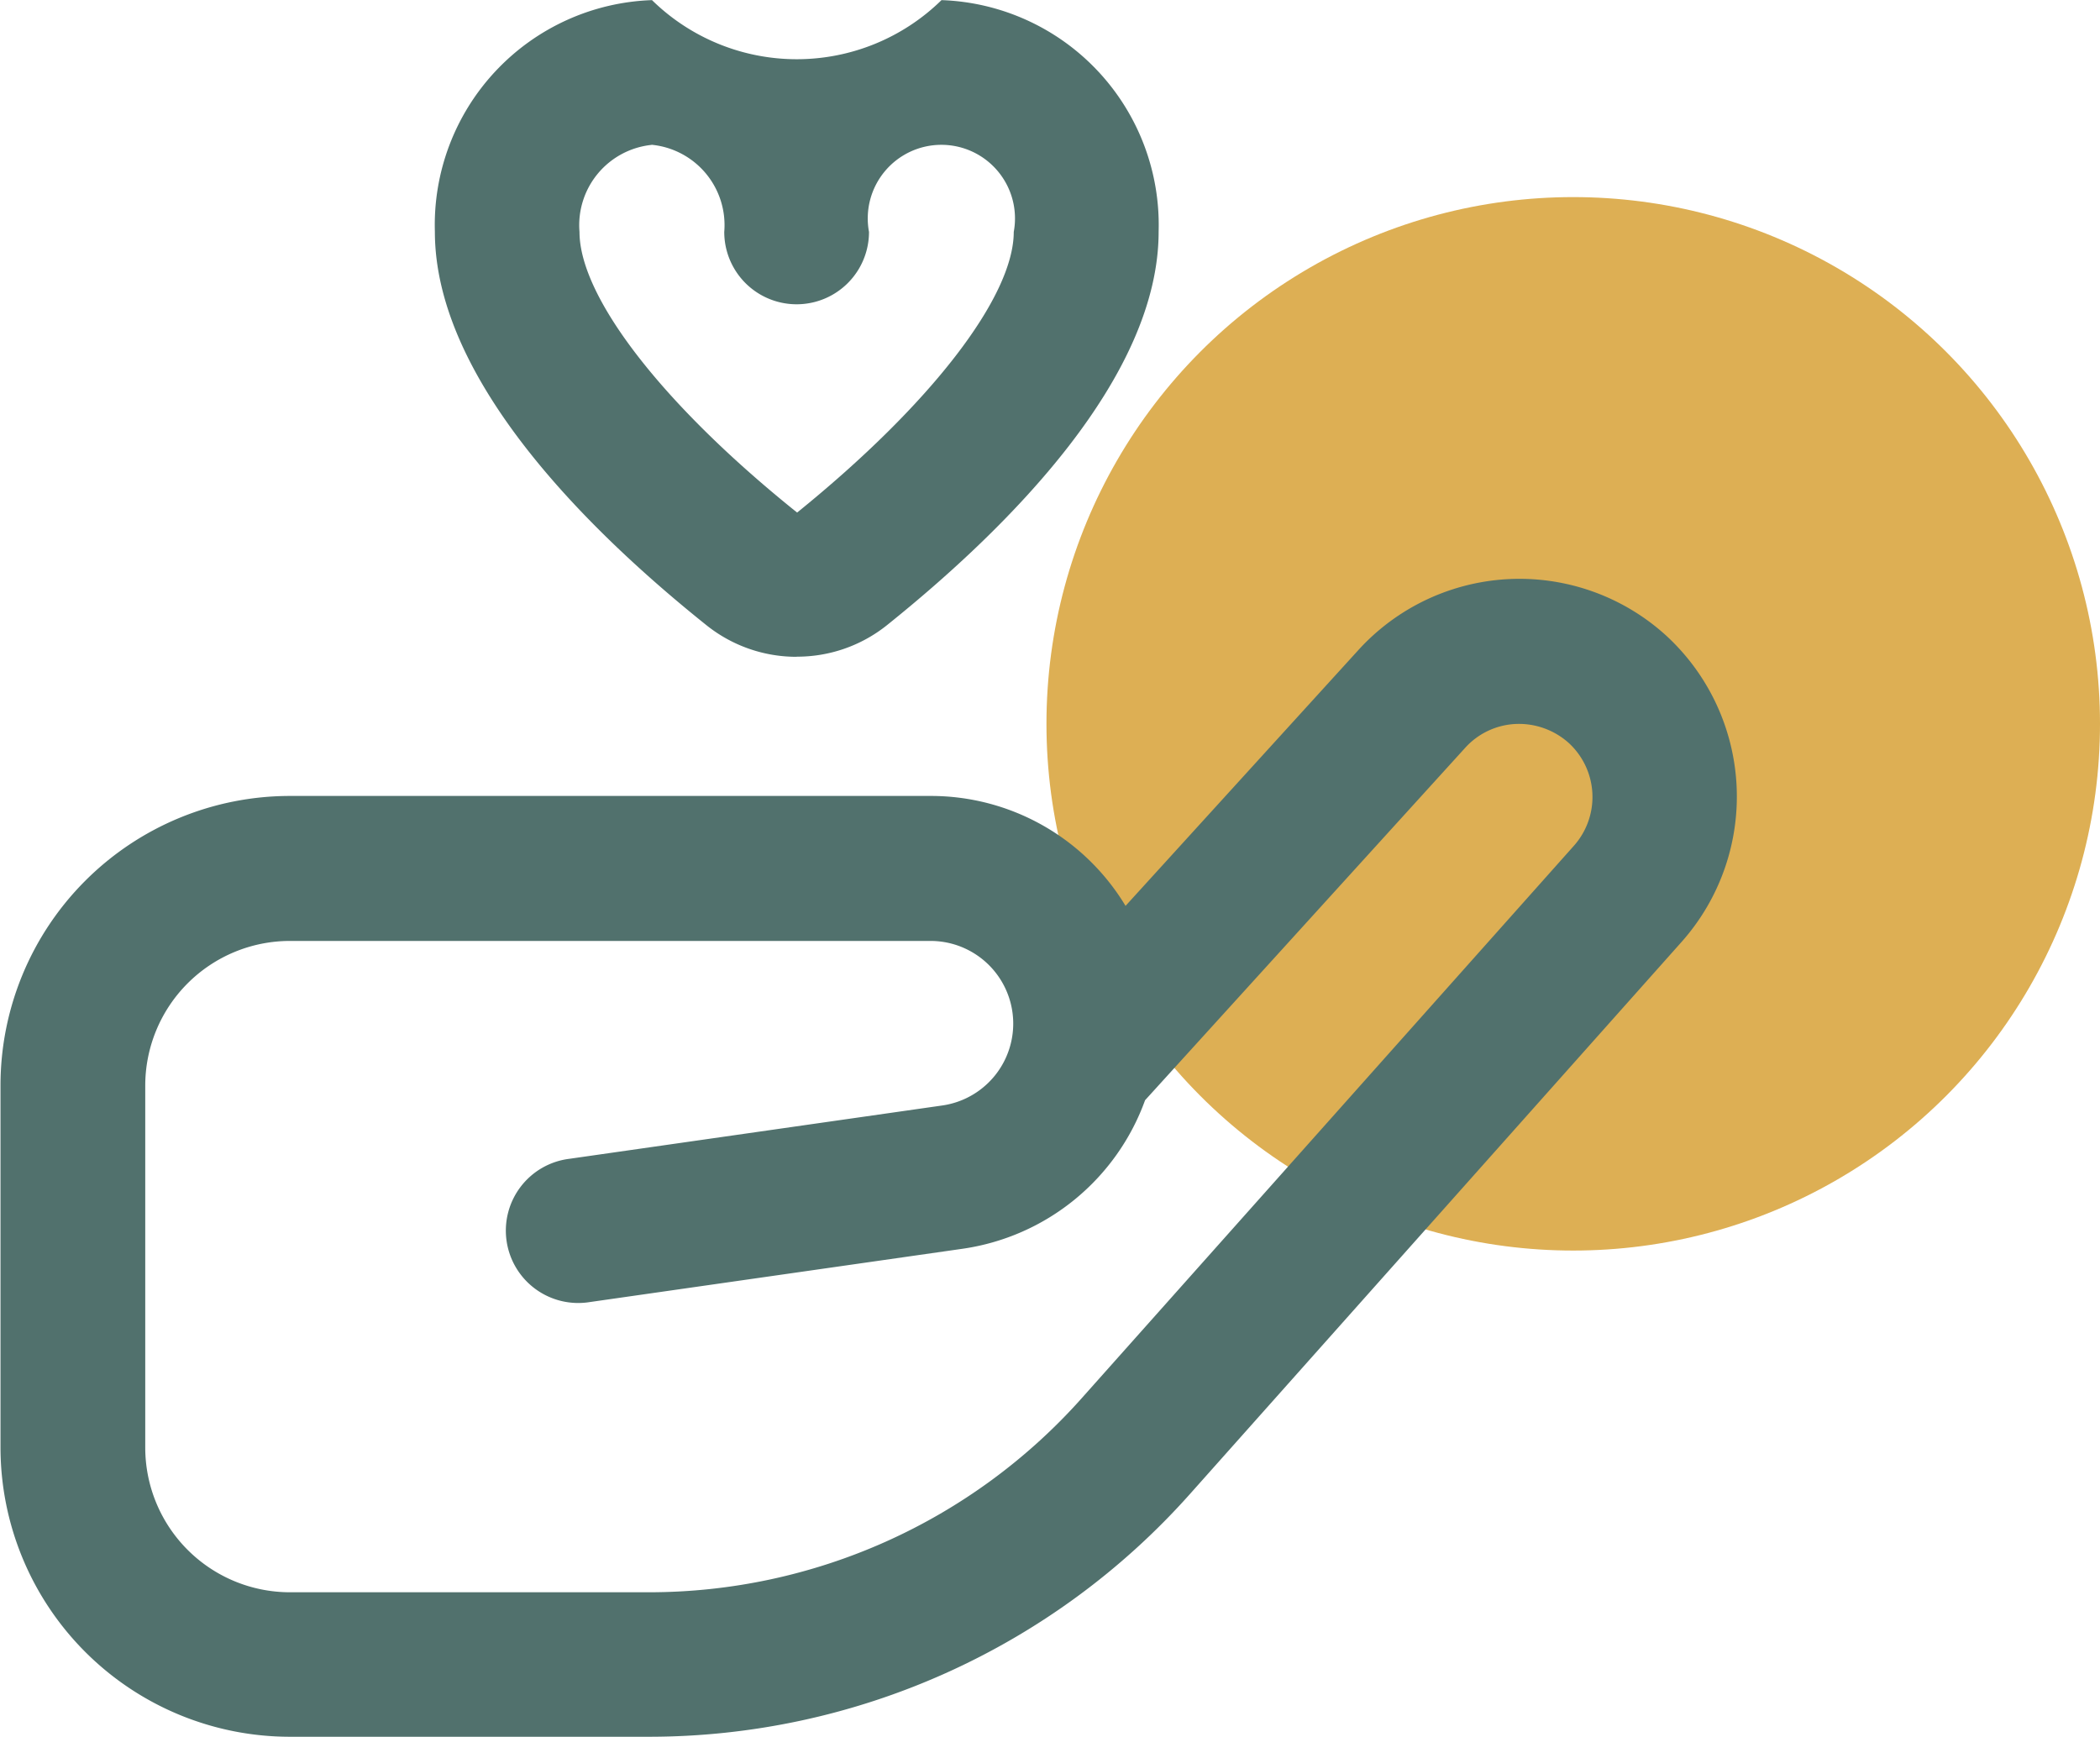 <svg xmlns="http://www.w3.org/2000/svg" width="16.887" height="13.967" viewBox="0 0 16.887 13.967">
  <g id="Group_2412" data-name="Group 2412" transform="translate(-333.878 -56.304)">
    <circle id="Ellipse_419" data-name="Ellipse 419" cx="4.236" cy="4.236" r="4.236" transform="translate(342.293 57.889)" fill="#ddaf54"/>
    <path id="Path_111762" data-name="Path 111762" d="M339.1,70.271h-2.89a2.328,2.328,0,0,1-2.328-2.328v-2.91a2.328,2.328,0,0,1,2.328-2.328h5.154a1.828,1.828,0,0,1,1.565.884l1.872-2.057a1.752,1.752,0,0,1,2.475-.117h0a1.759,1.759,0,0,1,.126,2.462l-3.957,4.444A5.826,5.826,0,0,1,339.1,70.271Zm-2.89-6.4a1.164,1.164,0,0,0-1.164,1.164v2.91a1.164,1.164,0,0,0,1.164,1.164h2.89a4.66,4.66,0,0,0,3.475-1.559l3.96-4.445a.59.59,0,0,0-.042-.826.6.6,0,0,0-.424-.153.584.584,0,0,0-.408.191l-2.575,2.835a1.839,1.839,0,0,1-1.464,1.194l-3,.429a.582.582,0,1,1-.165-1.152l3-.429a.665.665,0,0,0-.093-1.323Zm4.074-2.285a1.158,1.158,0,0,1-.725-.254c-1-.8-2.184-2-2.184-3.165a1.809,1.809,0,0,1,1.746-1.862,1.663,1.663,0,0,0,2.328,0,1.809,1.809,0,0,1,1.746,1.862c0,1.164-1.188,2.365-2.185,3.165a1.156,1.156,0,0,1-.725.253Zm-1.164-4.117a.649.649,0,0,0-.582.7c0,.524.67,1.391,1.75,2.257,1.072-.867,1.742-1.734,1.742-2.257a.592.592,0,1,0-1.164,0,.582.582,0,1,1-1.164,0A.649.649,0,0,0,339.115,57.468Z" fill="#51716d"/>
  </g>
</svg>
